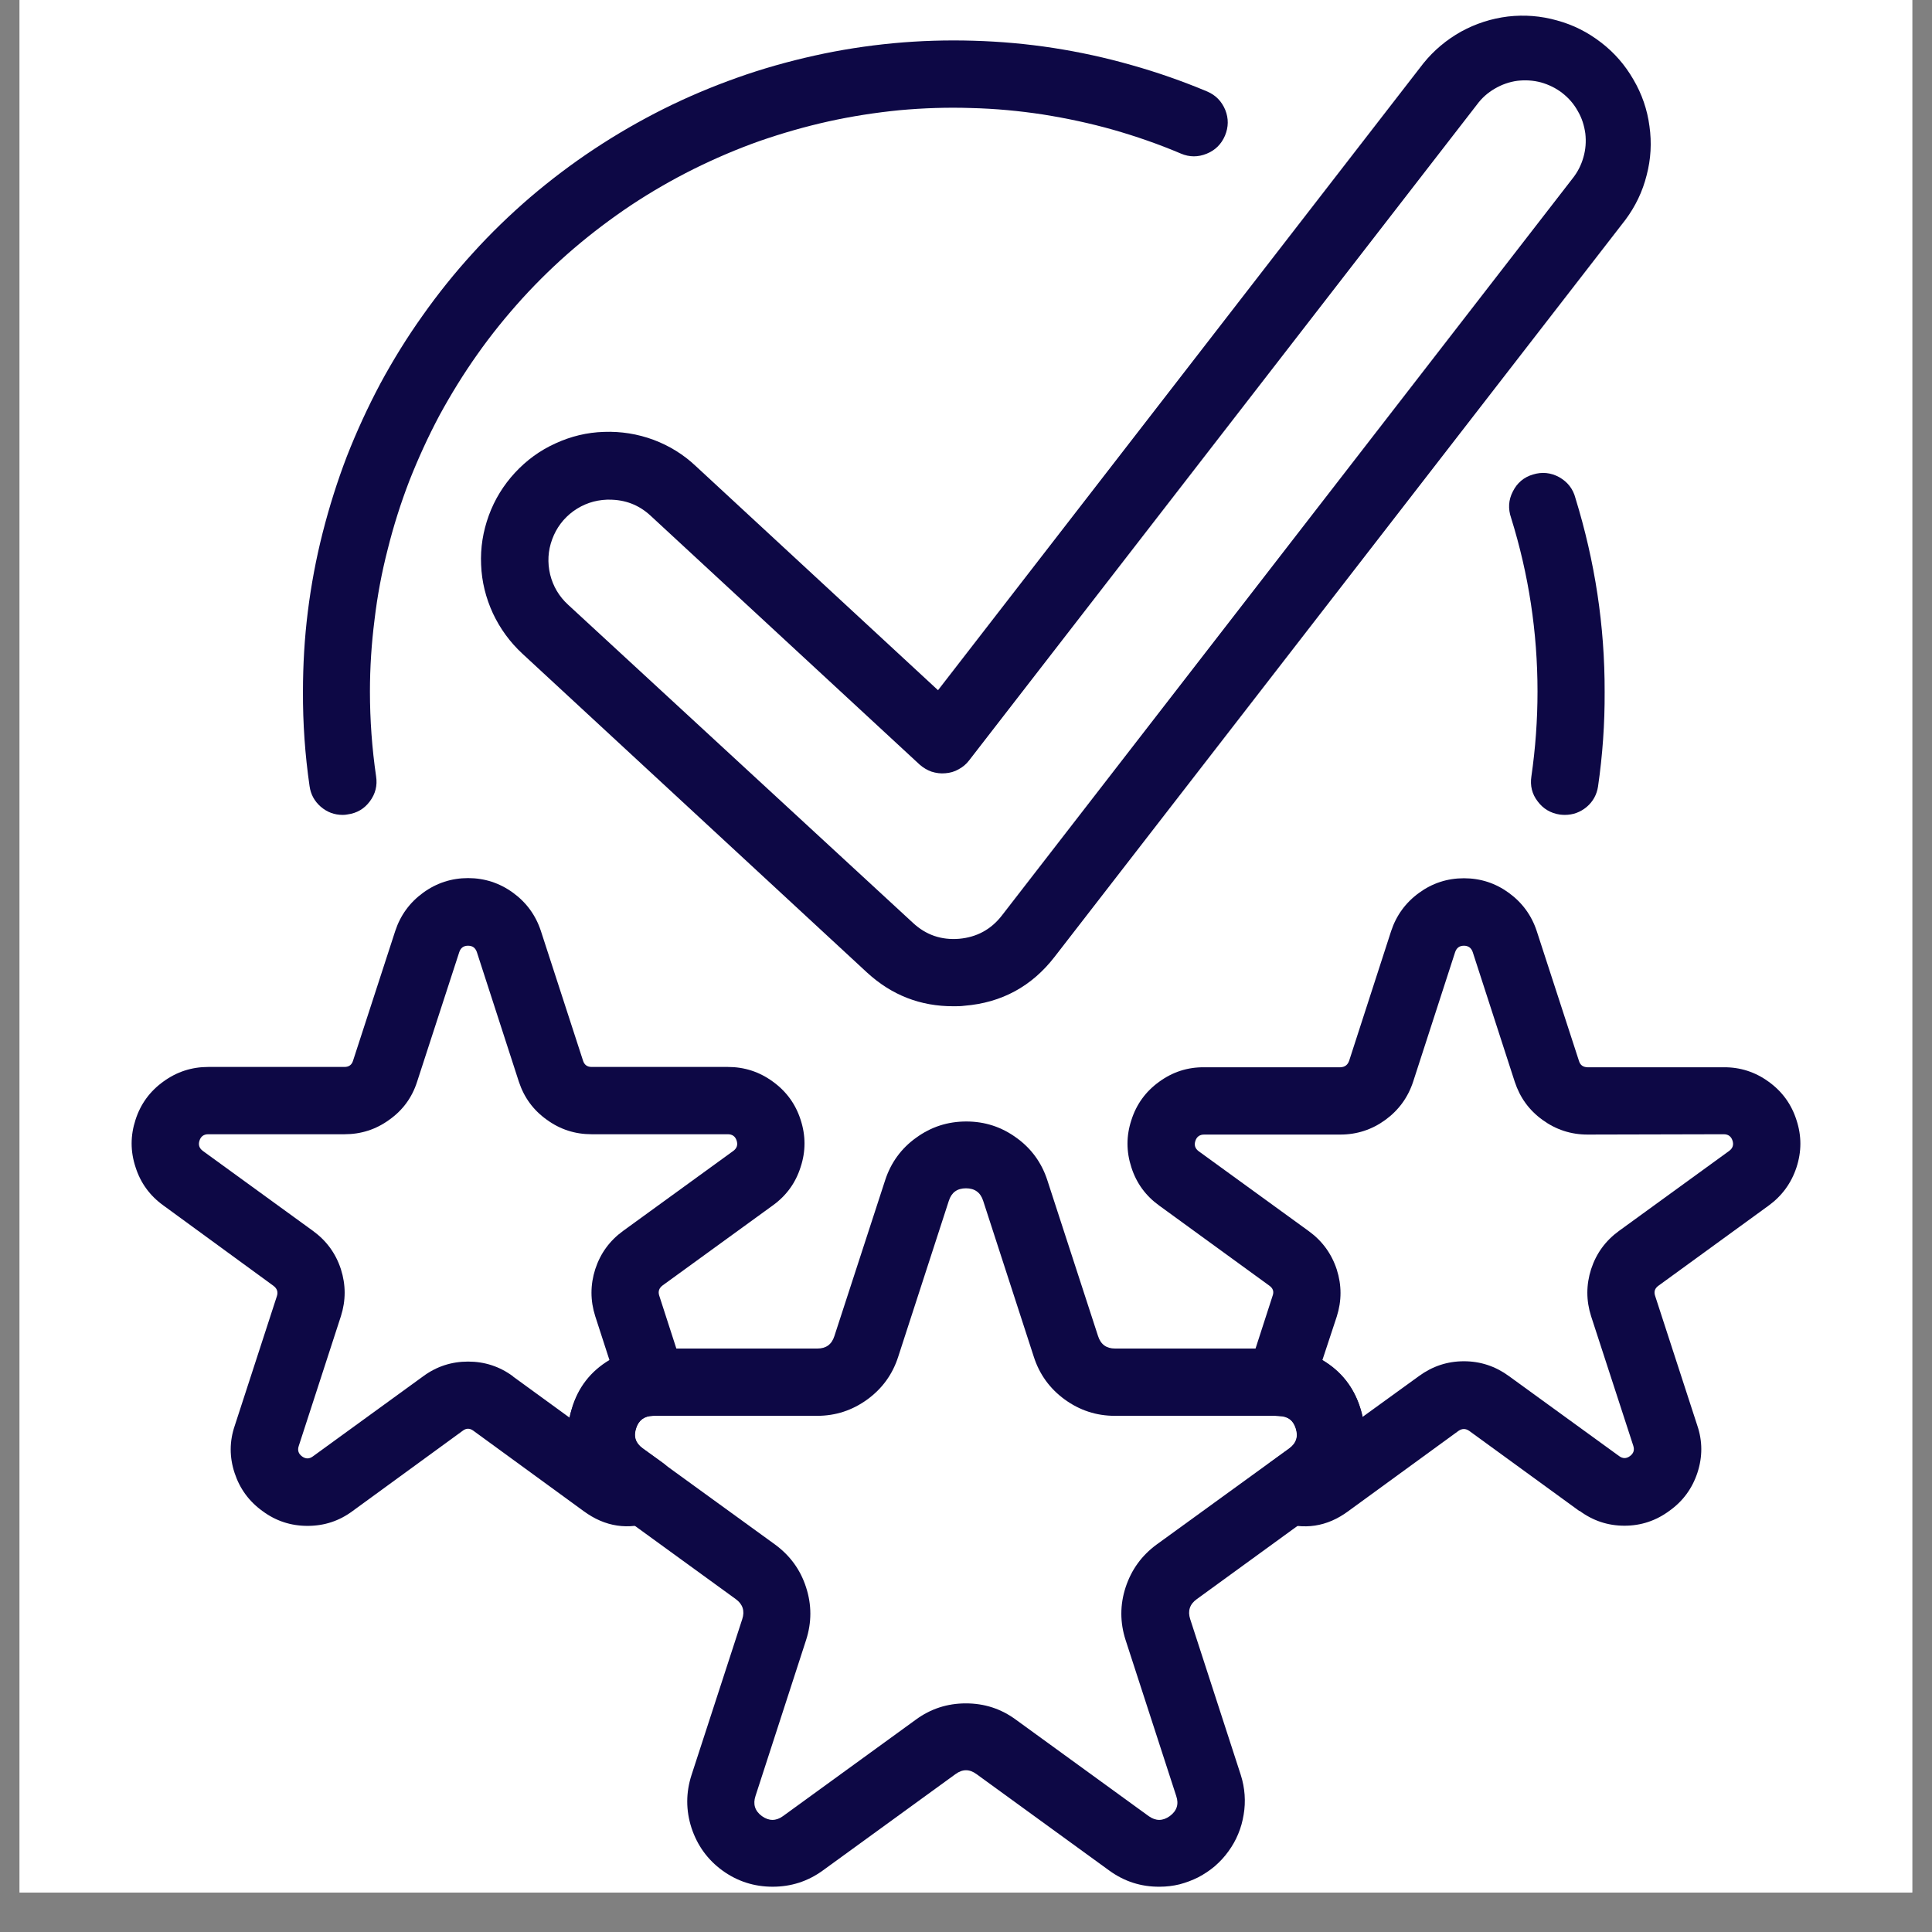 <?xml version="1.0" encoding="UTF-8"?> <svg xmlns="http://www.w3.org/2000/svg" xmlns:xlink="http://www.w3.org/1999/xlink" width="64" zoomAndPan="magnify" viewBox="0 0 48 48" height="64" preserveAspectRatio="xMidYMid meet" version="1.0"><rect x="0" y="0" width="48" height="48" fill="#808080" stroke="none"/><defs><clipPath id="cf1b6bcd02"><path d="M 0.488 0 L 47.508 0 L 47.508 47.02 L 0.488 47.02 Z M 0.488 0 " clip-rule="nonzero"></path></clipPath><clipPath id="ad7ff46be5"><path d="M 3.105 21 L 20 21 L 20 38 L 3.105 38 Z M 3.105 21 " clip-rule="nonzero"></path></clipPath><clipPath id="33170b8b49"><path d="M 28 21 L 44.984 21 L 44.984 38 L 28 38 Z M 28 21 " clip-rule="nonzero"></path></clipPath></defs><g clip-path="url(#cf1b6bcd02)"><path fill="#ffffff" d="M 0.488 0 L 47.512 0 L 47.512 47.02 L 0.488 47.02 Z M 0.488 0 " fill-opacity="1" fill-rule="nonzero"></path><path fill="#ffffff" d="M 0.488 0 L 47.512 0 L 47.512 47.02 L 0.488 47.02 Z M 0.488 0 " fill-opacity="1" fill-rule="nonzero"></path></g><path fill="#0d0845" d="M 27.559 46.473 L 24.262 44.078 C 24.086 43.949 23.914 43.949 23.738 44.078 L 20.441 46.473 C 20.07 46.742 19.656 46.875 19.195 46.875 C 18.738 46.875 18.32 46.742 17.949 46.473 C 17.578 46.203 17.324 45.848 17.18 45.414 C 17.039 44.977 17.039 44.539 17.18 44.102 L 18.441 40.227 C 18.508 40.023 18.453 39.855 18.281 39.73 L 14.984 37.336 C 14.613 37.066 14.359 36.711 14.219 36.277 C 14.078 35.84 14.078 35.406 14.219 34.969 C 14.359 34.535 14.617 34.18 14.988 33.91 C 15.355 33.641 15.77 33.504 16.23 33.504 L 20.309 33.504 C 20.523 33.504 20.664 33.402 20.73 33.195 L 21.992 29.32 C 22.133 28.887 22.391 28.531 22.762 28.266 C 23.133 27.996 23.547 27.863 24.008 27.863 C 24.465 27.863 24.879 27.996 25.25 28.266 C 25.621 28.531 25.879 28.887 26.02 29.32 L 27.281 33.195 C 27.348 33.402 27.488 33.504 27.703 33.504 L 31.785 33.504 C 32.242 33.504 32.656 33.641 33.027 33.91 C 33.395 34.18 33.652 34.535 33.793 34.969 C 33.934 35.406 33.934 35.84 33.793 36.277 C 33.652 36.711 33.398 37.066 33.027 37.336 L 29.734 39.73 C 29.559 39.855 29.504 40.023 29.57 40.227 L 30.828 44.102 C 30.879 44.262 30.91 44.426 30.922 44.59 C 30.934 44.758 30.926 44.922 30.898 45.086 C 30.871 45.25 30.828 45.41 30.762 45.566 C 30.699 45.719 30.617 45.863 30.52 45.996 C 30.422 46.133 30.309 46.254 30.184 46.363 C 30.055 46.473 29.918 46.562 29.77 46.641 C 29.621 46.715 29.469 46.773 29.305 46.816 C 29.145 46.855 28.98 46.875 28.812 46.875 C 28.352 46.879 27.934 46.746 27.559 46.473 Z M 27.699 35.176 C 27.238 35.176 26.824 35.039 26.453 34.77 C 26.082 34.5 25.824 34.145 25.684 33.707 L 24.426 29.832 C 24.359 29.625 24.215 29.523 24 29.523 C 23.781 29.523 23.641 29.625 23.574 29.832 L 22.316 33.707 C 22.176 34.145 21.918 34.5 21.547 34.77 C 21.176 35.039 20.762 35.176 20.301 35.176 L 16.223 35.176 C 16.008 35.176 15.867 35.277 15.797 35.484 C 15.73 35.688 15.785 35.855 15.961 35.984 L 19.258 38.375 C 19.629 38.648 19.887 39 20.027 39.438 C 20.168 39.871 20.168 40.309 20.027 40.746 L 18.77 44.621 C 18.703 44.824 18.754 44.992 18.93 45.121 C 19.105 45.246 19.281 45.246 19.453 45.121 L 22.75 42.727 C 23.121 42.453 23.539 42.32 23.996 42.32 C 24.457 42.32 24.871 42.453 25.242 42.727 L 28.539 45.121 C 28.715 45.246 28.887 45.246 29.062 45.121 C 29.238 44.992 29.293 44.824 29.223 44.621 L 27.965 40.746 C 27.824 40.309 27.824 39.871 27.965 39.438 C 28.109 39 28.363 38.648 28.734 38.375 L 32.031 35.984 C 32.207 35.855 32.258 35.688 32.191 35.484 C 32.125 35.277 31.984 35.176 31.77 35.176 Z M 27.699 35.176 " fill-opacity="1" fill-rule="nonzero"></path><g clip-path="url(#ad7ff46be5)"><path fill="#0d0845" d="M 6.523 37.543 C 6.188 37.301 5.957 36.988 5.828 36.594 C 5.699 36.203 5.699 35.812 5.832 35.422 L 6.879 32.203 C 6.914 32.098 6.883 32.012 6.793 31.945 L 4.059 29.949 C 3.723 29.707 3.492 29.391 3.367 28.996 C 3.238 28.605 3.238 28.215 3.367 27.82 C 3.492 27.43 3.723 27.113 4.059 26.871 C 4.391 26.629 4.762 26.508 5.176 26.508 L 8.559 26.508 C 8.672 26.508 8.742 26.453 8.773 26.348 L 9.82 23.129 C 9.949 22.738 10.18 22.422 10.512 22.18 C 10.844 21.938 11.219 21.816 11.629 21.816 C 12.039 21.816 12.414 21.938 12.746 22.18 C 13.078 22.422 13.309 22.738 13.438 23.129 L 14.484 26.348 C 14.516 26.453 14.586 26.508 14.699 26.508 L 18.082 26.508 C 18.496 26.508 18.867 26.629 19.199 26.871 C 19.535 27.113 19.766 27.43 19.891 27.82 C 20.02 28.215 20.02 28.605 19.891 28.996 C 19.766 29.391 19.535 29.707 19.199 29.949 L 16.465 31.934 C 16.375 32 16.344 32.086 16.379 32.191 L 16.992 34.086 C 17.035 34.211 17.047 34.34 17.027 34.469 C 17.008 34.602 16.957 34.719 16.883 34.828 C 16.805 34.934 16.707 35.02 16.59 35.082 C 16.473 35.145 16.348 35.176 16.215 35.176 C 16.004 35.184 15.867 35.289 15.805 35.488 C 15.738 35.691 15.793 35.855 15.965 35.98 L 16.453 36.332 C 16.73 36.531 16.844 36.797 16.793 37.133 C 16.742 37.469 16.555 37.691 16.234 37.801 C 15.609 38.023 15.031 37.934 14.5 37.543 L 11.762 35.547 C 11.672 35.48 11.582 35.48 11.496 35.547 L 8.758 37.543 C 8.426 37.789 8.055 37.91 7.641 37.91 C 7.227 37.91 6.855 37.789 6.523 37.543 Z M 12.746 34.199 L 14.148 35.219 C 14.164 35.145 14.184 35.07 14.207 34.996 C 14.359 34.473 14.672 34.07 15.141 33.789 L 14.789 32.703 C 14.664 32.312 14.664 31.922 14.789 31.531 C 14.918 31.137 15.148 30.824 15.48 30.582 L 18.219 28.594 C 18.309 28.527 18.336 28.441 18.301 28.336 C 18.266 28.23 18.191 28.18 18.082 28.18 L 14.699 28.18 C 14.289 28.18 13.918 28.062 13.586 27.82 C 13.25 27.582 13.02 27.266 12.891 26.875 L 11.848 23.656 C 11.812 23.551 11.742 23.496 11.629 23.496 C 11.516 23.496 11.445 23.551 11.41 23.656 L 10.363 26.875 C 10.238 27.266 10.008 27.582 9.672 27.82 C 9.34 28.062 8.969 28.18 8.559 28.18 L 5.176 28.18 C 5.066 28.18 4.992 28.23 4.957 28.336 C 4.922 28.441 4.949 28.527 5.039 28.594 L 7.777 30.582 C 8.109 30.824 8.34 31.137 8.469 31.531 C 8.594 31.922 8.594 32.312 8.469 32.703 L 7.422 35.926 C 7.387 36.031 7.414 36.117 7.504 36.184 C 7.594 36.25 7.684 36.25 7.773 36.184 L 10.512 34.195 C 10.844 33.949 11.219 33.828 11.629 33.828 C 12.039 33.828 12.414 33.949 12.746 34.195 Z M 12.746 34.199 " fill-opacity="1" fill-rule="nonzero"></path></g><g clip-path="url(#33170b8b49)"><path fill="#0d0845" d="M 39.242 37.543 L 36.504 35.551 C 36.414 35.488 36.324 35.488 36.234 35.551 L 33.5 37.543 C 32.973 37.934 32.395 38.023 31.773 37.805 C 31.453 37.695 31.266 37.473 31.215 37.137 C 31.164 36.801 31.277 36.535 31.555 36.336 L 32.035 35.988 C 32.207 35.863 32.262 35.699 32.199 35.496 C 32.137 35.293 31.996 35.188 31.785 35.184 C 31.652 35.18 31.527 35.148 31.41 35.086 C 31.293 35.023 31.195 34.941 31.117 34.832 C 31.043 34.723 30.992 34.605 30.973 34.473 C 30.953 34.344 30.965 34.215 31.004 34.09 L 31.617 32.195 C 31.656 32.09 31.629 32.008 31.535 31.941 L 28.801 29.953 C 28.465 29.711 28.234 29.395 28.109 29.004 C 27.98 28.609 27.98 28.219 28.109 27.828 C 28.234 27.434 28.465 27.117 28.801 26.875 C 29.133 26.633 29.504 26.512 29.918 26.516 L 33.301 26.516 C 33.414 26.512 33.484 26.457 33.52 26.352 L 34.562 23.133 C 34.691 22.742 34.922 22.426 35.254 22.184 C 35.586 21.941 35.961 21.82 36.371 21.82 C 36.781 21.82 37.156 21.941 37.488 22.184 C 37.82 22.426 38.051 22.742 38.18 23.133 L 39.227 26.352 C 39.258 26.461 39.328 26.512 39.441 26.516 L 42.824 26.516 C 43.234 26.512 43.609 26.633 43.941 26.875 C 44.277 27.117 44.508 27.434 44.633 27.828 C 44.762 28.219 44.762 28.609 44.633 29.004 C 44.504 29.395 44.273 29.711 43.941 29.953 L 41.207 31.941 C 41.113 32.008 41.086 32.09 41.121 32.195 L 42.168 35.414 C 42.301 35.805 42.301 36.195 42.172 36.59 C 42.043 36.98 41.812 37.297 41.477 37.535 C 41.145 37.781 40.773 37.906 40.359 37.906 C 39.945 37.906 39.574 37.781 39.242 37.535 Z M 39.441 28.188 C 39.031 28.188 38.656 28.066 38.324 27.824 C 37.988 27.582 37.762 27.266 37.633 26.875 L 36.59 23.656 C 36.555 23.551 36.48 23.496 36.371 23.496 C 36.258 23.496 36.188 23.551 36.152 23.656 L 35.109 26.875 C 34.98 27.266 34.75 27.582 34.418 27.824 C 34.086 28.066 33.711 28.188 33.301 28.188 L 29.918 28.188 C 29.809 28.188 29.734 28.238 29.699 28.344 C 29.664 28.449 29.691 28.535 29.781 28.602 L 32.52 30.59 C 32.852 30.832 33.082 31.148 33.211 31.539 C 33.336 31.93 33.336 32.32 33.211 32.711 L 32.855 33.789 C 33.324 34.066 33.637 34.465 33.793 34.984 C 33.816 35.055 33.836 35.129 33.852 35.203 L 35.254 34.188 C 35.586 33.945 35.957 33.82 36.371 33.82 C 36.781 33.82 37.156 33.945 37.488 34.188 L 40.227 36.176 C 40.316 36.242 40.406 36.242 40.496 36.176 C 40.586 36.109 40.613 36.027 40.578 35.918 L 39.531 32.703 C 39.406 32.312 39.406 31.922 39.531 31.531 C 39.66 31.137 39.891 30.824 40.223 30.582 L 42.961 28.594 C 43.051 28.527 43.078 28.441 43.043 28.336 C 43.008 28.23 42.934 28.18 42.824 28.18 Z M 39.441 28.188 " fill-opacity="1" fill-rule="nonzero"></path></g><path fill="#0d0845" d="M 8.516 20.246 C 8.309 20.246 8.129 20.18 7.969 20.043 C 7.812 19.906 7.719 19.734 7.691 19.531 C 7.578 18.75 7.523 17.969 7.527 17.18 C 7.527 16.516 7.566 15.852 7.648 15.195 C 7.73 14.535 7.852 13.883 8.016 13.238 C 8.18 12.594 8.379 11.961 8.617 11.34 C 8.859 10.723 9.137 10.117 9.449 9.531 C 9.766 8.945 10.113 8.383 10.5 7.84 C 10.883 7.297 11.297 6.781 11.746 6.289 C 12.191 5.797 12.668 5.336 13.172 4.902 C 13.68 4.469 14.207 4.07 14.762 3.703 C 15.316 3.336 15.891 3.004 16.484 2.707 C 17.078 2.41 17.691 2.152 18.316 1.93 C 18.941 1.707 19.582 1.527 20.23 1.383 C 20.879 1.238 21.535 1.137 22.195 1.074 C 22.859 1.012 23.52 0.992 24.188 1.012 C 24.852 1.031 25.512 1.09 26.168 1.191 C 26.824 1.293 27.473 1.434 28.113 1.617 C 28.754 1.797 29.379 2.016 29.992 2.273 C 30.203 2.363 30.352 2.516 30.441 2.73 C 30.527 2.945 30.523 3.156 30.434 3.371 C 30.344 3.582 30.191 3.734 29.977 3.82 C 29.766 3.906 29.551 3.906 29.34 3.816 C 28.789 3.582 28.227 3.387 27.652 3.223 C 27.082 3.062 26.5 2.938 25.91 2.844 C 25.32 2.754 24.73 2.699 24.133 2.684 C 23.539 2.664 22.941 2.684 22.348 2.738 C 21.758 2.797 21.168 2.887 20.586 3.016 C 20.004 3.145 19.434 3.309 18.871 3.504 C 18.309 3.703 17.762 3.938 17.227 4.203 C 16.695 4.469 16.18 4.766 15.684 5.094 C 15.188 5.426 14.711 5.785 14.258 6.172 C 13.805 6.559 13.379 6.973 12.977 7.414 C 12.578 7.855 12.203 8.316 11.859 8.805 C 11.516 9.289 11.203 9.797 10.918 10.32 C 10.637 10.848 10.391 11.387 10.172 11.941 C 9.957 12.5 9.777 13.066 9.633 13.645 C 9.484 14.223 9.375 14.805 9.305 15.398 C 9.23 15.988 9.191 16.582 9.191 17.18 C 9.191 17.887 9.242 18.59 9.344 19.289 C 9.379 19.516 9.328 19.723 9.188 19.91 C 9.051 20.094 8.867 20.203 8.637 20.234 C 8.598 20.242 8.559 20.246 8.516 20.246 Z M 8.516 20.246 " fill-opacity="1" fill-rule="nonzero"></path><path fill="#0d0845" d="M 38.875 20.246 C 38.832 20.246 38.793 20.242 38.754 20.238 C 38.523 20.203 38.34 20.094 38.203 19.91 C 38.062 19.727 38.012 19.52 38.047 19.289 C 38.148 18.59 38.199 17.887 38.199 17.18 C 38.199 15.707 37.98 14.27 37.543 12.867 C 37.465 12.641 37.477 12.422 37.586 12.211 C 37.691 12 37.859 11.855 38.086 11.789 C 38.312 11.719 38.531 11.742 38.738 11.855 C 38.945 11.973 39.082 12.145 39.141 12.375 C 39.625 13.945 39.871 15.547 39.867 17.188 C 39.871 17.977 39.816 18.758 39.703 19.539 C 39.672 19.742 39.578 19.914 39.422 20.047 C 39.262 20.18 39.082 20.246 38.875 20.246 Z M 38.875 20.246 " fill-opacity="1" fill-rule="nonzero"></path><path fill="#0d0845" d="M 23.695 25 C 22.867 25.004 22.152 24.723 21.543 24.164 L 12.98 16.242 C 12.672 15.957 12.426 15.621 12.246 15.238 C 12.07 14.855 11.969 14.453 11.953 14.031 C 11.934 13.609 12 13.203 12.145 12.805 C 12.289 12.41 12.508 12.055 12.793 11.746 C 13.082 11.434 13.414 11.191 13.801 11.016 C 14.184 10.84 14.586 10.742 15.008 10.73 C 15.43 10.715 15.84 10.781 16.234 10.926 C 16.629 11.074 16.984 11.293 17.289 11.582 L 23.305 17.148 L 35.363 1.574 C 35.625 1.25 35.938 0.988 36.301 0.785 C 36.664 0.586 37.051 0.461 37.465 0.41 C 37.879 0.363 38.285 0.395 38.684 0.508 C 39.086 0.617 39.449 0.801 39.777 1.055 C 40.109 1.309 40.375 1.617 40.582 1.977 C 40.793 2.336 40.926 2.723 40.98 3.133 C 41.039 3.547 41.016 3.953 40.91 4.355 C 40.809 4.758 40.633 5.125 40.383 5.461 L 26.203 23.77 C 25.633 24.508 24.883 24.914 23.957 24.988 C 23.871 25 23.781 25 23.695 25 Z M 15.137 12.414 L 15.078 12.414 C 14.773 12.426 14.496 12.52 14.246 12.699 C 14 12.879 13.824 13.113 13.719 13.398 C 13.613 13.684 13.598 13.977 13.668 14.273 C 13.742 14.57 13.891 14.82 14.117 15.027 L 22.684 22.93 C 23.008 23.23 23.387 23.359 23.828 23.324 C 24.266 23.285 24.621 23.094 24.891 22.746 L 39.07 4.434 C 39.195 4.277 39.285 4.102 39.34 3.906 C 39.395 3.715 39.41 3.52 39.387 3.316 C 39.359 3.117 39.301 2.93 39.199 2.758 C 39.102 2.582 38.973 2.434 38.812 2.309 C 38.656 2.188 38.477 2.102 38.285 2.047 C 38.09 1.996 37.895 1.984 37.695 2.008 C 37.496 2.035 37.309 2.102 37.137 2.203 C 36.961 2.305 36.816 2.434 36.695 2.598 L 24.078 18.891 C 24.008 18.984 23.918 19.059 23.816 19.113 C 23.715 19.172 23.602 19.203 23.488 19.211 C 23.371 19.223 23.258 19.207 23.145 19.172 C 23.035 19.133 22.938 19.074 22.848 18.996 L 16.16 12.809 C 15.871 12.543 15.531 12.414 15.137 12.414 Z M 15.137 12.414 " fill-opacity="1" fill-rule="nonzero"></path></svg> 